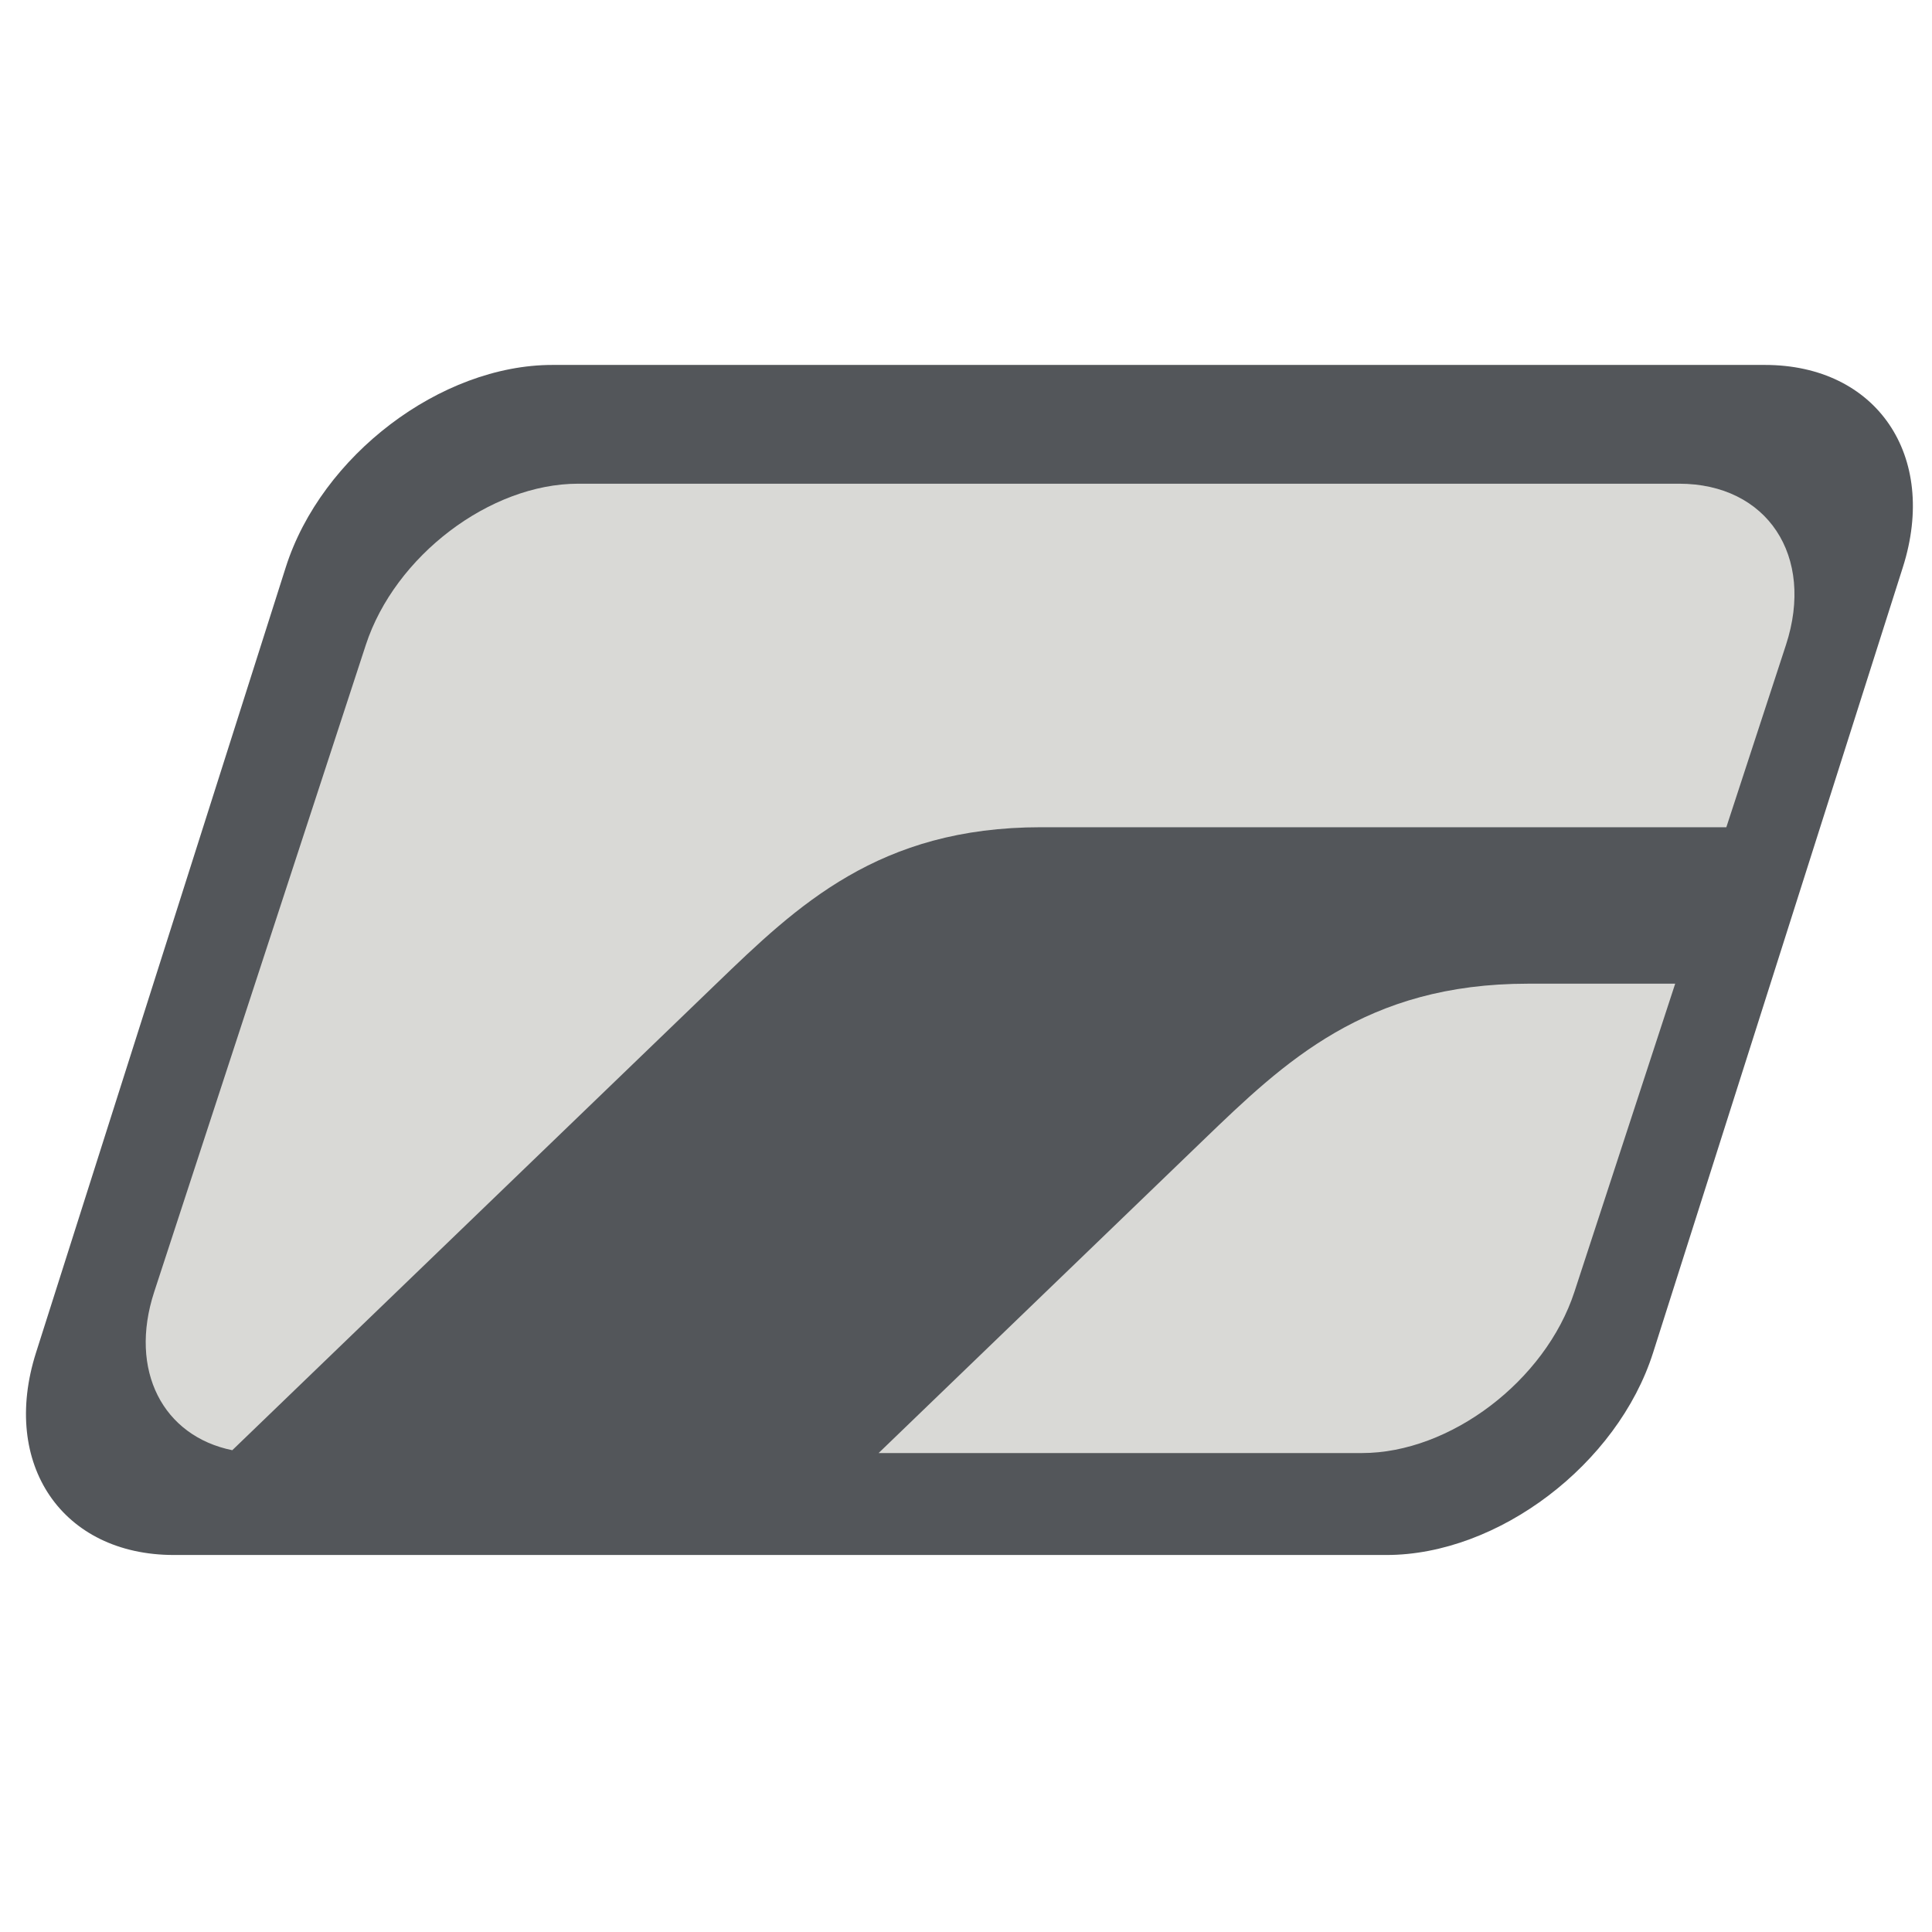 <?xml version="1.0" encoding="UTF-8" standalone="no"?>
<svg xmlns="http://www.w3.org/2000/svg" xmlns:xlink="http://www.w3.org/1999/xlink" xmlns:serif="http://www.serif.com/" width="100%" height="100%" viewBox="0 0 900 900" version="1.1" xml:space="preserve" style="fill-rule:evenodd;clip-rule:evenodd;stroke-linejoin:round;stroke-miterlimit:2;">
    <g transform="matrix(0.75,0,0,1,0,0)">
        <rect id="Artboard1" x="0" y="0" width="1200" height="900" style="fill:none;"></rect>
        <g id="Artboard11" serif:id="Artboard1">
            <g transform="matrix(1.116,0,-0.265,0.625,217.46,170)">
                <path d="M900,150.79C900,67.567 849.561,0 787.434,0L112.566,0C50.439,0 0,67.567 0,150.79L0,736.21C0,819.433 50.439,887 112.566,887L787.434,887C849.561,887 900,819.433 900,736.21L900,150.79Z" style="fill:rgb(83,86,90);"></path>
            </g>
            <g transform="matrix(3.358,0,0,2.543,-14496,-7516.76)">
                <path d="M4636.17,3107.4L4509.4,3107.4C4479.37,3107.4 4464.36,3121.73 4449.35,3136.06L4359.82,3221.52C4347.01,3218.94 4340.62,3206.93 4345.38,3192.51L4384.52,3074C4389.9,3057.7 4407.5,3044.47 4423.8,3044.47L4627.42,3044.47C4643.72,3044.47 4652.58,3057.7 4647.2,3074L4636.17,3107.4ZM4479.37,3222.04L4505.38,3197.21L4539.42,3164.72C4554.44,3150.39 4569.45,3136.06 4599.47,3136.06L4626.71,3136.06L4608.07,3192.51C4602.69,3208.81 4585.09,3222.04 4568.79,3222.04L4479.37,3222.04Z" style="fill:rgb(217,217,214);"></path>
            </g>
        </g>
    </g>
</svg>
